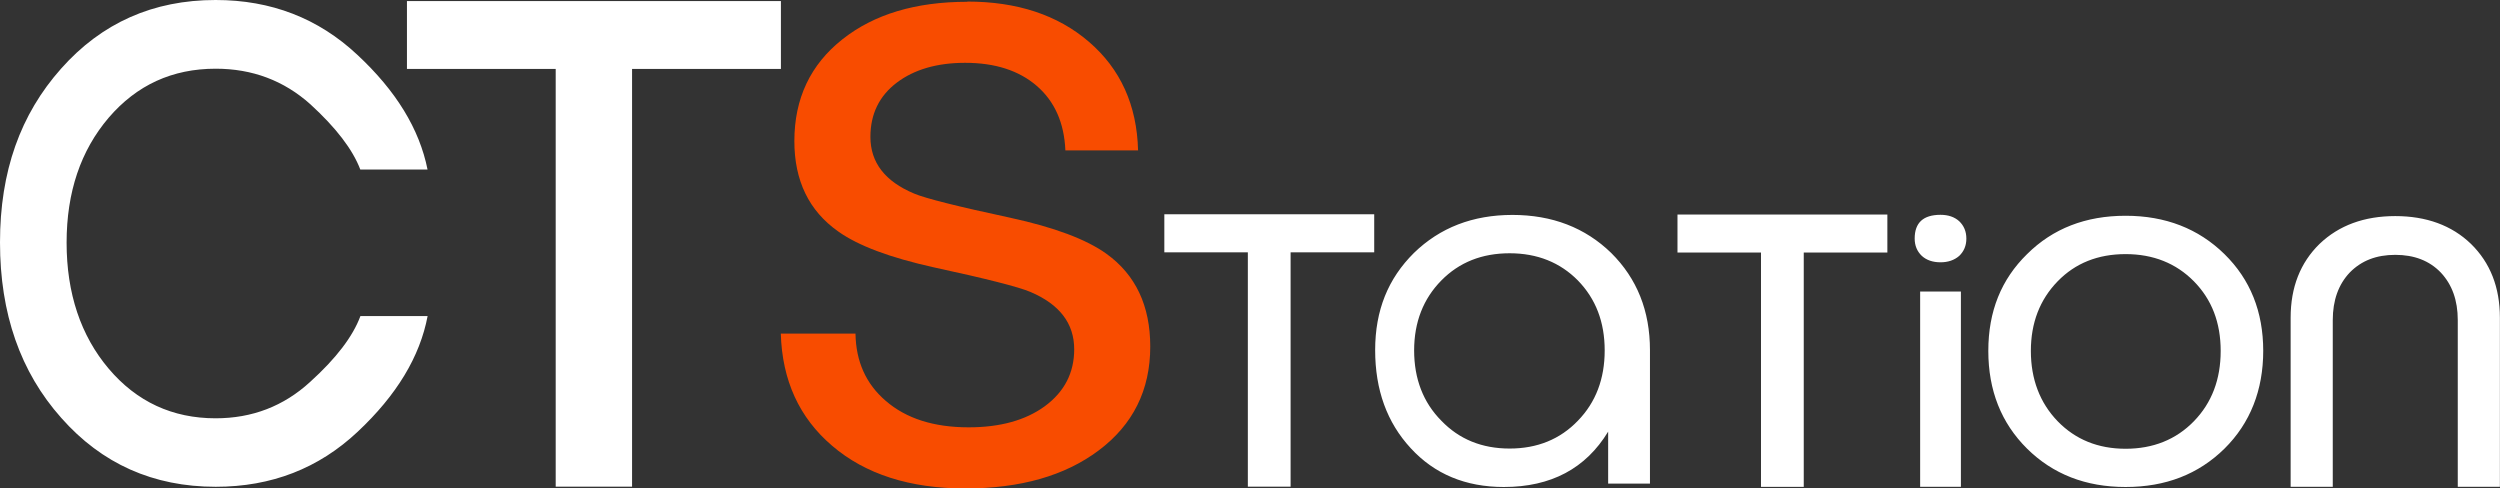 <?xml version="1.0" encoding="UTF-8"?>
<svg xmlns="http://www.w3.org/2000/svg" id="Calque_2" data-name="Calque 2" viewBox="0 0 237.99 46.48">
  <rect x="0" y="0" width="237.99" height="46.48" fill="#333333" stroke="none"/>
  <defs>
    <style>
      .cls-1 {
        fill: #f84c00;
      }
    </style>
  </defs>
  <g id="CTStation2022">
    <g id="layer1">
      <path id="path860" fill="#FFFFFF" d="m40.71,30.07c-.73,3.88-2.95,7.55-6.66,11.03-3.71,3.49-8.21,5.24-13.51,5.24-5.95,0-10.85-2.19-14.71-6.56C1.94,35.41,0,29.85,0,23.08S1.94,10.89,5.82,6.53C9.68,2.18,14.58,0,20.53,0c5.28,0,9.77,1.74,13.48,5.21,3.69,3.43,5.92,7.07,6.69,10.93h-6.4c-.73-1.92-2.32-3.99-4.75-6.21-2.52-2.26-5.53-3.39-9.02-3.39-4.12,0-7.51,1.55-10.18,4.66-2.67,3.13-4.01,7.09-4.01,11.9s1.34,8.85,4.01,12,6.07,4.72,10.18,4.72c3.47,0,6.47-1.15,8.99-3.46,2.48-2.24,4.07-4.33,4.79-6.27h6.4ZM74.33,6.56h-14.16v39.77h-7.27V6.56h-14.16V.1h35.6v6.47Zm56.48,17.46h-7.95v22.31h-4.07v-22.31h-7.95v-3.62h19.98v3.62Zm13.16-3.56c3.79,0,6.93,1.21,9.41,3.62,2.46,2.44,3.69,5.52,3.69,9.25v12.71h-3.98v-4.95c-2.13,3.51-5.44,5.27-9.93,5.27-3.64,0-6.6-1.23-8.86-3.69-2.26-2.44-3.39-5.55-3.39-9.34s1.23-6.81,3.69-9.25c2.48-2.41,5.6-3.62,9.38-3.62Zm-.26,22.24c2.63,0,4.8-.88,6.5-2.65,1.7-1.75,2.55-3.98,2.55-6.69s-.85-4.91-2.55-6.66c-1.7-1.72-3.87-2.59-6.5-2.59s-4.8.86-6.5,2.59c-1.72,1.75-2.59,3.97-2.59,6.66s.86,4.95,2.59,6.69c1.7,1.77,3.87,2.65,6.5,2.65Zm35.95-18.66h-7.95v22.31h-4.07v-22.31h-7.95v-3.62h19.98v3.62Zm7.53-1.33c0,.67-.23,1.22-.68,1.65-.47.41-1.07.61-1.78.61-.73,0-1.33-.2-1.78-.61-.45-.43-.68-.98-.68-1.65,0-1.51.82-2.26,2.46-2.26.73,0,1.33.2,1.78.61.45.43.68.98.68,1.65Zm-.52,5.04v18.59h-3.88v-18.59h3.88Zm15.68-7.21c3.79,0,6.93,1.22,9.41,3.65,2.46,2.41,3.69,5.49,3.69,9.21s-1.23,6.88-3.69,9.31c-2.48,2.44-5.61,3.65-9.41,3.65s-6.92-1.22-9.38-3.65c-2.46-2.44-3.69-5.54-3.69-9.31s1.23-6.8,3.69-9.21c2.46-2.44,5.58-3.65,9.38-3.65Zm0,3.65c-2.63,0-4.79.86-6.47,2.59-1.7,1.75-2.55,3.96-2.55,6.63s.85,4.93,2.55,6.69c1.7,1.75,3.86,2.62,6.47,2.62s4.8-.87,6.5-2.62c1.7-1.75,2.55-3.98,2.55-6.69s-.85-4.9-2.55-6.63c-1.7-1.72-3.87-2.59-6.5-2.59Zm15.71,6.05c0-2.89.92-5.23,2.75-7.02,1.85-1.77,4.26-2.65,7.21-2.65s5.38.88,7.21,2.65c1.83,1.79,2.75,4.13,2.75,7.02v16.1h-4.01v-15.87c0-1.88-.54-3.38-1.62-4.53-1.08-1.12-2.52-1.68-4.33-1.68s-3.23.56-4.33,1.68c-1.08,1.14-1.62,2.65-1.62,4.53v15.87h-4.01v-16.1Z"></path>
      <path id="path846" class="cls-1" d="m92.08.15c4.74,0,8.6,1.27,11.57,3.82,3.02,2.59,4.58,6.04,4.69,10.35h-6.92c-.11-2.61-1.01-4.66-2.72-6.14-1.7-1.47-3.98-2.2-6.82-2.2-2.67,0-4.84.63-6.5,1.88-1.68,1.27-2.52,3-2.52,5.17,0,2.44,1.39,4.24,4.17,5.4,1.06.45,4.11,1.22,9.15,2.3,4.18.91,7.23,2.05,9.15,3.43,2.78,2,4.17,4.95,4.17,8.83,0,4.14-1.64,7.44-4.91,9.89-3.21,2.41-7.45,3.62-12.71,3.62s-9.51-1.36-12.67-4.07c-3.13-2.67-4.75-6.23-4.88-10.67h7.11c.04,2.65,1,4.79,2.88,6.4,1.94,1.68,4.57,2.52,7.89,2.52,3,0,5.41-.67,7.24-2,1.88-1.38,2.81-3.19,2.81-5.43,0-2.46-1.39-4.28-4.17-5.46-1.1-.47-4.15-1.25-9.15-2.33-4.2-.93-7.25-2.07-9.15-3.43-2.78-1.96-4.17-4.83-4.17-8.6,0-4.05,1.53-7.29,4.59-9.7,3-2.37,6.95-3.56,11.87-3.56Z"></path>
    </g>
  </g>
</svg>

